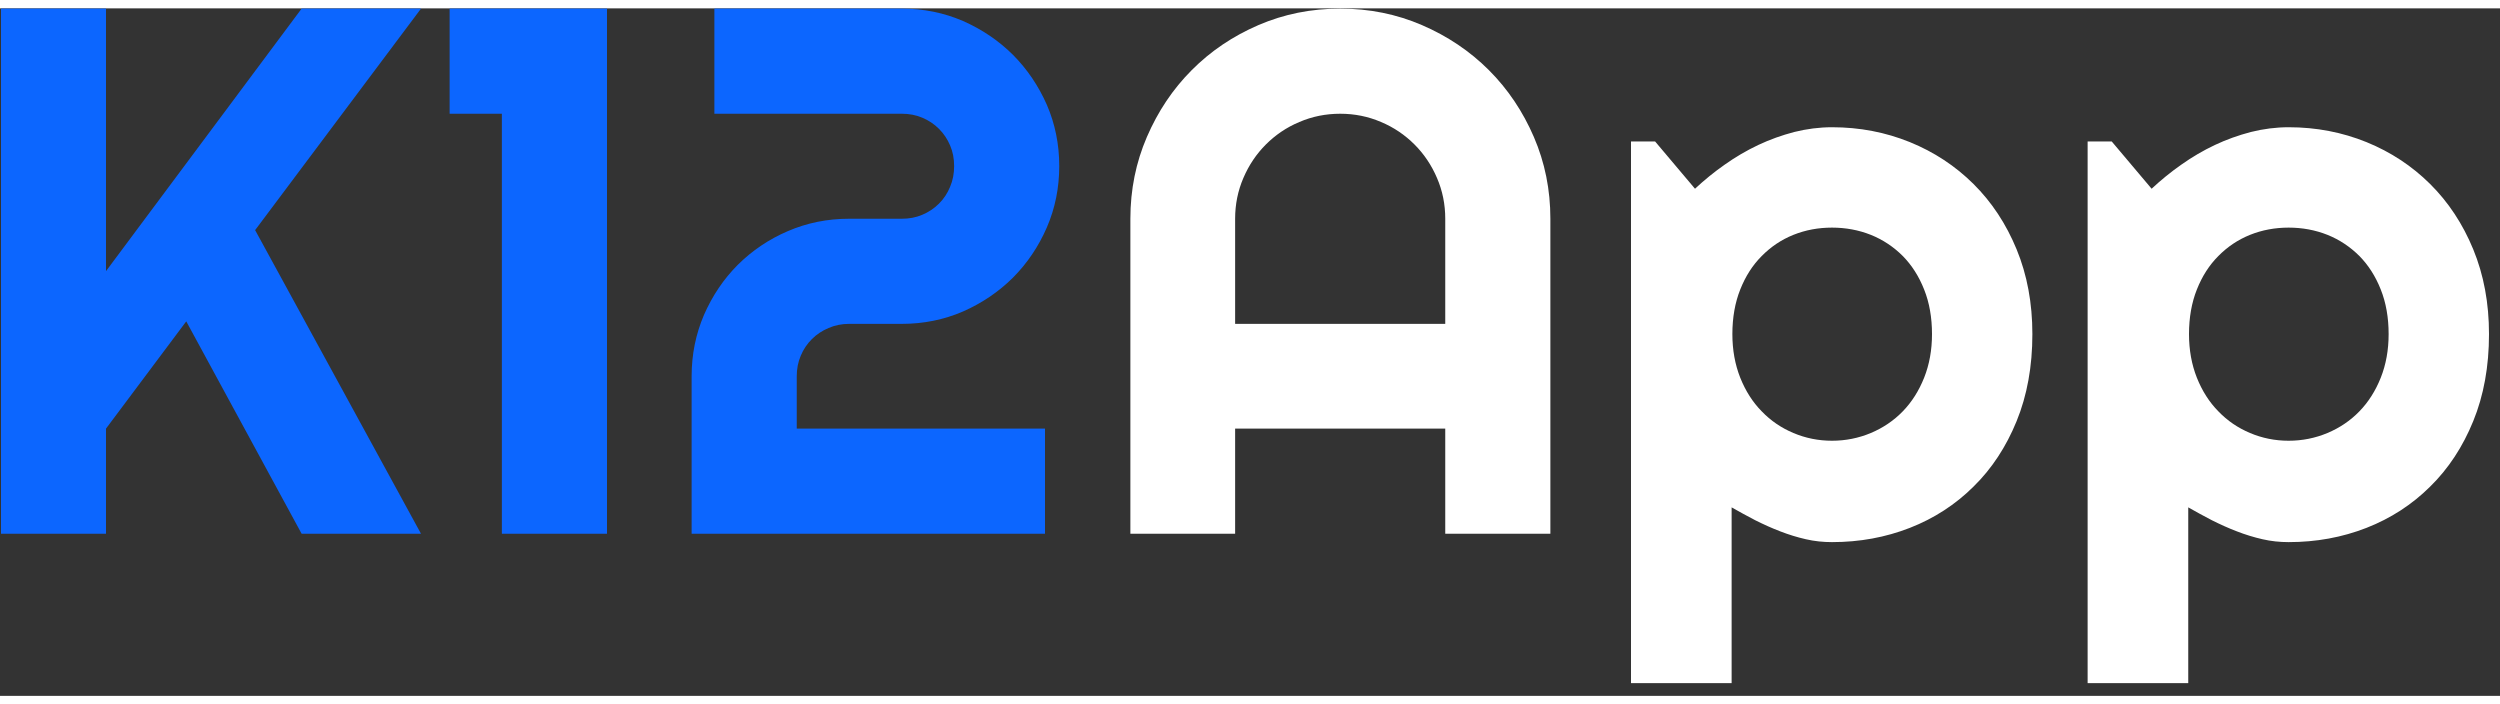 <?xml version="1.0" encoding="UTF-8" standalone="no"?>
<svg xmlns="http://www.w3.org/2000/svg" xmlns:xlink="http://www.w3.org/1999/xlink"  
height="40" width="142" viewBox="0 0 80 22" version="1.1">
  
  
      <rect x="0" y="0" width="80" height="22" fill="#333333" stroke="none"/>
  
  
      <g id="Page-1" stroke="none" stroke-width="1" fill="none" fill-rule="evenodd">

    <path
       id="path2"
       style="fill:#0c66ff;fill-rule:evenodd"
       d="M 3.392,16.812 H 0.032 V 0.008 h 3.36 v 8.4 l 6.26,-8.4 h 3.82 l -5.308,7.088 5.308,9.716 H 9.652 L 5.96,10.016 3.392,13.448 Z m 16.032,0 H 16.06 V 3.372 H 14.388 V 0.008 h 5.036 z M 33.896,5.048 c 0,0.692 -0.132,1.348 -0.396,1.96 -0.268,0.616 -0.628,1.148 -1.084,1.608 -0.46,0.456 -0.992,0.816 -1.6,1.084 -0.612,0.264 -1.264,0.396 -1.956,0.396 h -1.688 c -0.236,0 -0.456,0.044 -0.656,0.132 -0.204,0.084 -0.384,0.204 -0.536,0.356 -0.152,0.152 -0.272,0.328 -0.356,0.532 -0.088,0.204 -0.128,0.424 -0.128,0.656 v 1.676 h 7.944 v 3.364 h -11.308 v -5.04 c 0,-0.696 0.132,-1.348 0.396,-1.964 0.268,-0.612 0.628,-1.148 1.084,-1.604 0.46,-0.456 0.992,-0.816 1.6,-1.076 0.612,-0.264 1.264,-0.396 1.96,-0.396 h 1.688 c 0.232,0 0.452,-0.04 0.656,-0.128 0.2,-0.084 0.38,-0.204 0.532,-0.356 0.152,-0.152 0.272,-0.332 0.356,-0.54 0.088,-0.208 0.128,-0.428 0.128,-0.66 0,-0.236 -0.04,-0.456 -0.128,-0.66 C 30.32,4.188 30.2,4.008 30.048,3.856 29.896,3.704 29.716,3.584 29.516,3.5 29.312,3.412 29.092,3.372 28.86,3.372 H 22.86 V 0.008 h 6 c 0.692,0 1.344,0.132 1.956,0.396 0.608,0.268 1.14,0.628 1.6,1.084 0.456,0.46 0.816,0.992 1.084,1.6 0.264,0.612 0.396,1.264 0.396,1.96 z" />
    <path
       id="path4"
       style="fill:#ffffff;fill-rule:evenodd"
       d="M 46.248,10.096 V 6.732 c 0,-0.46 -0.088,-0.896 -0.264,-1.304 -0.176,-0.412 -0.416,-0.768 -0.72,-1.072 -0.304,-0.304 -0.66,-0.548 -1.072,-0.72 -0.408,-0.176 -0.844,-0.264 -1.304,-0.264 -0.464,0 -0.9,0.088 -1.308,0.264 -0.412,0.172 -0.768,0.416 -1.072,0.72 -0.304,0.304 -0.544,0.66 -0.72,1.072 -0.176,0.408 -0.264,0.844 -0.264,1.304 v 3.364 z m 3.364,6.716 H 46.248 V 13.448 h -6.724 v 3.364 h -3.352 v -10.08 c 0,-0.928 0.176,-1.8 0.528,-2.616 0.352,-0.816 0.828,-1.532 1.436,-2.14 0.604,-0.608 1.316,-1.088 2.132,-1.44 0.816,-0.352 1.688,-0.528 2.62,-0.528 0.928,0 1.8,0.176 2.616,0.528 0.816,0.352 1.532,0.832 2.14,1.44 0.608,0.608 1.088,1.324 1.44,2.14 0.352,0.816 0.528,1.688 0.528,2.616 z m 5.8,4.78 H 52.192 V 4.26 h 0.772 l 1.276,1.512 c 0.292,-0.272 0.608,-0.532 0.952,-0.772 0.344,-0.244 0.7,-0.452 1.072,-0.628 0.372,-0.176 0.756,-0.312 1.152,-0.416 0.4,-0.1 0.804,-0.152 1.208,-0.152 0.884,0 1.712,0.16 2.492,0.476 0.776,0.316 1.456,0.764 2.036,1.34 0.584,0.58 1.044,1.276 1.38,2.092 0.336,0.816 0.504,1.72 0.504,2.712 0,1.032 -0.168,1.96 -0.504,2.784 -0.336,0.824 -0.796,1.524 -1.38,2.096 -0.58,0.576 -1.26,1.016 -2.036,1.32 -0.78,0.304 -1.608,0.456 -2.492,0.456 -0.28,0 -0.56,-0.028 -0.836,-0.092 -0.28,-0.064 -0.552,-0.148 -0.82,-0.252 -0.272,-0.104 -0.536,-0.224 -0.8,-0.356 -0.26,-0.136 -0.512,-0.272 -0.756,-0.412 z M 61.824,10.424 c 0,-0.528 -0.084,-1.008 -0.252,-1.428 C 61.404,8.572 61.176,8.216 60.888,7.924 60.596,7.632 60.256,7.404 59.868,7.248 59.476,7.092 59.06,7.016 58.624,7.016 c -0.436,0 -0.848,0.076 -1.236,0.232 C 57,7.404 56.664,7.632 56.376,7.924 c -0.292,0.292 -0.52,0.648 -0.688,1.072 -0.168,0.42 -0.252,0.9 -0.252,1.428 0,0.508 0.084,0.972 0.252,1.396 0.168,0.42 0.396,0.78 0.688,1.076 0.288,0.3 0.624,0.528 1.012,0.692 0.388,0.164 0.8,0.248 1.236,0.248 0.436,0 0.852,-0.084 1.244,-0.248 0.388,-0.164 0.728,-0.392 1.02,-0.692 0.288,-0.296 0.516,-0.656 0.684,-1.076 0.168,-0.424 0.252,-0.888 0.252,-1.396 z m 8.2,11.168 H 66.804 V 4.26 h 0.772 l 1.276,1.512 c 0.292,-0.272 0.608,-0.532 0.952,-0.772 0.344,-0.244 0.7,-0.452 1.072,-0.628 0.372,-0.176 0.756,-0.312 1.152,-0.416 0.4,-0.1 0.804,-0.152 1.208,-0.152 0.884,0 1.712,0.16 2.492,0.476 0.776,0.316 1.456,0.764 2.036,1.34 0.584,0.58 1.044,1.276 1.38,2.092 0.336,0.816 0.504,1.72 0.504,2.712 0,1.032 -0.168,1.96 -0.504,2.784 -0.336,0.824 -0.796,1.524 -1.38,2.096 -0.58,0.576 -1.26,1.016 -2.036,1.32 -0.78,0.304 -1.608,0.456 -2.492,0.456 -0.28,0 -0.56,-0.028 -0.836,-0.092 -0.28,-0.064 -0.552,-0.148 -0.82,-0.252 -0.272,-0.104 -0.536,-0.224 -0.8,-0.356 -0.26,-0.136 -0.512,-0.272 -0.756,-0.412 z m 6.412,-11.168 c 0,-0.528 -0.084,-1.008 -0.252,-1.428 C 76.016,8.572 75.788,8.216 75.5,7.924 75.207,7.632 74.868,7.404 74.48,7.248 74.088,7.092 73.672,7.016 73.236,7.016 c -0.436,0 -0.848,0.076 -1.236,0.232 -0.388,0.156 -0.724,0.384 -1.012,0.676 -0.292,0.292 -0.52,0.648 -0.688,1.072 -0.168,0.42 -0.252,0.9 -0.252,1.428 0,0.508 0.084,0.972 0.252,1.396 0.168,0.42 0.396,0.78 0.688,1.076 0.288,0.3 0.624,0.528 1.012,0.692 0.388,0.164 0.8,0.248 1.236,0.248 0.436,0 0.852,-0.084 1.244,-0.248 0.388,-0.164 0.728,-0.392 1.02,-0.692 0.288,-0.296 0.516,-0.656 0.684,-1.076 0.168,-0.424 0.252,-0.888 0.252,-1.396 z" />
  </g>
</svg>
